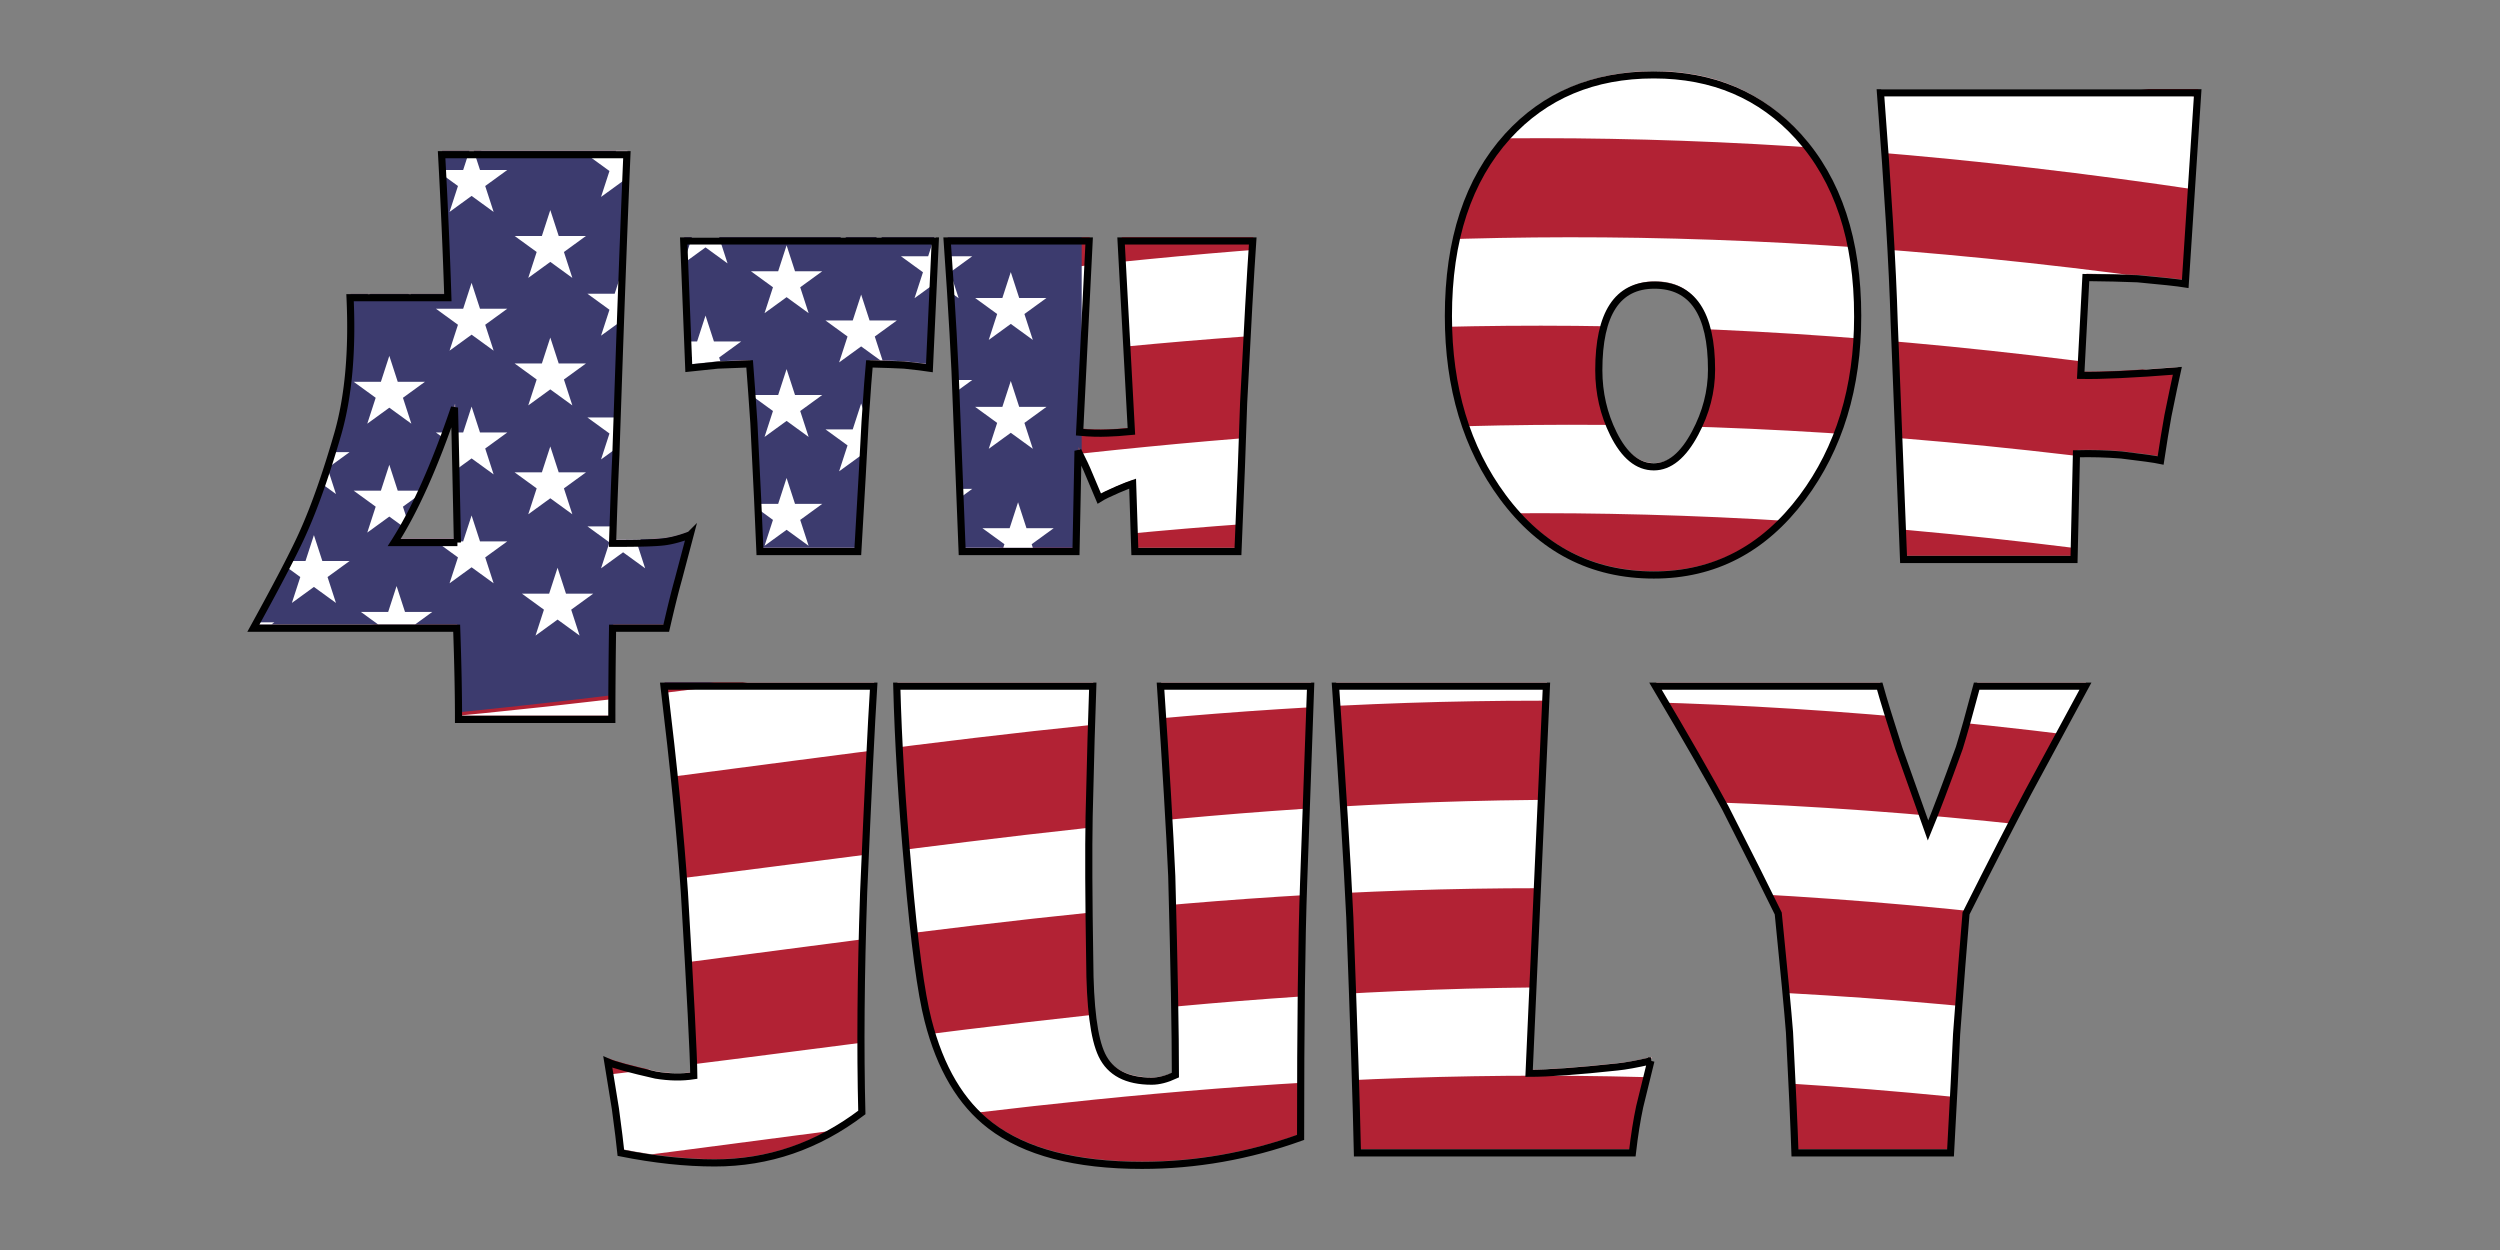 <svg xmlns="http://www.w3.org/2000/svg" xmlns:xlink="http://www.w3.org/1999/xlink" viewBox="0 0 700 350"><rect x="0" y="0" width="700" height="350" fill="#808080" stroke="none"/><defs><clipPath clipPathUnits="userSpaceOnUse" id="a"><path d="M486.683 722.24c-.68 10.72-1.616 29.948-2.807 57.683-.794 23.312-.965 43.872-.51 61.682-12.422 9.415-26.148 14.123-41.179 14.123-8.167 0-16.93-.936-26.289-2.808-.227-2.325-.737-6.437-1.531-12.336-.51-3.176-1.22-7.543-2.127-13.102 1.758.794 6.239 2.014 13.442 3.658 3.8.624 7.345.681 10.635.17-.057-5.671-.936-22.8-2.637-51.387-1.078-15.88-2.978-35.108-5.7-57.683zm339.292 0l-15.995 29.608c-4.31 8.11-10.124 19.454-17.44 34.03-.682 7.942-1.56 19.2-2.638 33.777-.34 7.77-.908 18.859-1.702 33.265h-43.56c-.227-7.033-.737-18.291-1.531-33.776-.454-5.842-1.503-16.93-3.148-33.265-2.95-6.069-7.884-15.91-14.804-29.522-4.48-8.281-11.003-19.653-19.568-34.117h62.788c1.02 3.687 2.807 9.501 5.36 17.442l8.167 22.97c2.156-5.217 5.077-12.931 8.763-23.14 1.248-4.028 2.865-9.784 4.85-17.271zM704.313 827.143c-.567 2.269-1.616 6.55-3.148 12.847-.794 3.686-1.475 7.997-2.042 12.931h-76.995c-.284-13.328-.993-35.279-2.127-65.85-.738-15.654-2.07-37.264-3.999-64.83h59.044l-4.85 108.39c5.502 0 13.755-.595 24.759-1.787 2.268-.226 5.388-.794 9.358-1.701zM609.026 722.24l-1.957 55.045c-.567 15.711-.851 39.476-.85 71.296-14.521 5.218-29.325 7.827-44.412 7.827-18.604 0-32.755-3.715-42.454-11.146-8.224-6.295-14.038-16.108-17.44-29.437-1.986-7.657-3.858-21.666-5.616-42.028-1.701-18.83-2.75-36.016-3.148-51.557h54.876c-.284 7.487-.624 19.681-1.021 36.583-.17 9.415-.114 22.773.17 40.072.057 13.159 1.19 22.035 3.403 26.63 2.325 4.877 6.976 7.316 13.953 7.316 1.985 0 4.197-.567 6.636-1.702 0-11.684-.34-30.259-1.021-55.726-.567-12.761-1.617-30.486-3.148-53.174zm153.18-103.614c0 20.022-5.162 36.952-15.485 50.792-10.833 14.463-24.7 21.695-41.603 21.695-17.413 0-31.507-7.289-42.284-21.865-10.153-13.726-15.229-30.6-15.229-50.622 0-21.383 5.53-38.171 16.59-50.366 10.437-11.457 24.077-17.186 40.923-17.186 16.562 0 30.06 5.757 40.497 17.271 11.06 12.251 16.59 29.012 16.59 50.281zm-40.923 14.974c0-15.768-5.332-23.652-15.995-23.652-10.38 0-15.57 7.94-15.57 23.822 0 6.353 1.362 12.28 4.085 17.781 3.062 6.183 6.834 9.274 11.315 9.274 4.367 0 8.224-3.148 11.57-9.444 3.063-5.728 4.595-11.655 4.595-17.781zm136.125-77.506l-3.488 53.514c-2.1-.34-6.552-.822-13.358-1.446-4.084-.17-8.905-.284-14.463-.34l-1.446 27.394c5.842.114 14.86-.311 27.055-1.276-.568 2.553-1.447 6.75-2.638 12.592-.624 3.46-1.304 7.629-2.042 12.506-1.588-.34-5.246-.85-10.975-1.531-4.254-.34-8.451-.454-12.591-.34l-.681 29.607h-47.729l-2.637-66.701c-.454-15.314-1.73-36.64-3.829-63.98zm-264.589 41.478c-.642 9.286-1.49 24.403-2.548 45.352-.302 9.965-.83 23.837-1.585 41.615H559.81l-.623-19.024c-.68.227-2.057.774-4.133 1.642-2.454 1.057-4.19 1.906-5.209 2.548l-2.944-6.964c-.604-1.51-1.604-3.643-3.001-6.398l-.566 28.196h-31.877l-1.642-41.615c-.34-10.833-1.189-25.95-2.548-45.352h39.747l-2.661 53.562c2.755.264 5.398.34 7.927.226 1.623-.037 3.812-.188 6.567-.453l-2.887-53.335zm-88.892 0l-1.642 35.614c-1.473-.227-3.832-.51-7.078-.85-2-.113-5.247-.226-9.738-.34-.227 2.228-.623 7.606-1.19 16.137-.415 8.267-1.094 20.402-2.038 36.406h-27.404c-.302-7.624-.868-19.609-1.698-35.953-.378-5.662-.774-11.192-1.19-16.59l-8.945.34-8.097.85-1.415-35.614zm-68.635 82.292l-3.294 12.456c-.96 3.432-2.093 7.995-3.397 13.692h-15.03c-.137 9.54-.206 18.05-.206 25.53h-42.928c0-7.138-.171-15.648-.514-25.53h-56.929c7.138-12.971 11.805-21.962 14-26.972 3.226-7.206 6.452-16.402 9.677-27.589 2.952-10.363 4.084-23.025 3.398-37.986h27.383c-.412-12.903-.995-26.251-1.75-40.046h51.884c-.755 17.226-1.785 45.261-3.088 84.106-.275 5.49-.584 13.726-.927 24.706h1.338c6.52 0 10.878-.137 13.074-.411 2.196-.275 4.633-.927 7.31-1.956zm-65.164 2.162a12791 12791 0 00-.823-37.781c-5.49 16.197-11.118 28.79-16.883 37.78z"/></clipPath></defs><g clip-path="url(#a)" transform="translate(-241.885 -531.172)"><g transform="matrix(1.05 0 0 1.05 -29.59 -61.247)"><path d="M300 585.362c157.254-2.57 306.704-62.955 583.6-16v325c-291.281-40.338-407.913 14.926-583.6 16v-325z" fill="#b22234" stroke="#000"><animate repeatCount="indefinite" values="m 300,585.362 c 157.254,-2.57 306.704,-62.955 583.6,-16 0,108.333 0,216.667 0,325 -291.281,-40.338 -407.913,14.926 -583.6,16 0,-108.333 0,-216.667 0,-325 z; m 300,585.362 c 200,0 400,0 600,0 0,108.333 0,216.667 0,325 -200,0 -400,0 -600,0 0,-108.333 0,-216.667 0,-325 z; m 300,585.362 c 232.936,40.285 388.61,31.646 584,14 0,108.333 0,216.667 0,325 -189.051,16.242 -379.953,43.328 -584,-14 0,-108.333 0,-216.667 0,-325 z; m 300,585.362 c 200,0 400,0 600,0 0,108.333 0,216.667 0,325 -200,0 -400,0 -600,0 0,-108.333 0,-216.667 0,-325 z; m 300,585.362 c 157.254,-2.57 306.704,-62.955 583.6,-16 0,108.333 0,216.667 0,325 -291.281,-40.338 -407.913,14.926 -583.6,16 0,-108.333 0,-216.667 0,-325 z" attributeName="d" begin="0ms" dur="6000ms"/></path><path id="b" d="M300 610.362c199.442-6.622 311.09-60.667 583.6-14.2v25c-269.692-47.08-381.329 1.635-583.6 14.2v-25z" style="marker:none" color="#000" fill="#fff" stroke="none" stroke-width="2" visibility="visible" display="inline" overflow="visible"><animate dur="6000ms" begin="0ms" attributeName="d" values="m 300,610.362 c 199.442,-6.622 311.09,-60.667 583.6,-14.2 0,8.333 0,16.667 0,25 -269.692,-47.08 -381.329,1.635 -583.6,14.2 0,-8.333 0,-16.667 0,-25 z; m 300,610.362 c 200,0 400,0 600,0 0,8.333 0,16.667 0,25 -200,0 -400,0 -600,0 0,-8.333 0,-16.667 0,-25 z; m 300,610.362 c 209.233,53.484 390.26,35.785 584,18 0,13 0,12 0,25 -190.849,15.022 -383.963,39.274 -584,-18 0,-8.333 0,-16.667 0,-25 z; m 300,610.362 c 200,0 400,0 600,0 0,8.333 0,16.667 0,25 -200,0 -400,0 -600,0 0,-8.333 0,-16.667 0,-25 z; m 300,610.362 c 199.442,-6.622 311.09,-60.667 583.6,-14.2 0,8.333 0,16.667 0,25 -269.692,-47.08 -381.329,1.635 -583.6,14.2 0,-8.333 0,-16.667 0,-25 z" repeatCount="indefinite"/></path><use height="600" width="1200" transform="translate(0 50)" xlink:href="#b"/><use height="600" width="1200" transform="translate(0 100)" xlink:href="#b"/><use height="600" width="1200" transform="translate(0 150)" xlink:href="#b"/><use height="600" width="1200" transform="translate(0 200)" xlink:href="#b"/><use height="600" width="1200" transform="translate(0 250)" xlink:href="#b"/><path d="M300 585.362c92.856-3.69 185.079-20.899 247-25.883v173c-76.844 10.979-158.24 23.402-247 27.883v-175z" fill="#3c3b6e"><animate repeatCount="indefinite" values="m 300,585.362 c 92.856,-3.69 185.079,-20.899 247,-25.883 0,58.333 0,114.667 0,173 -76.844,10.979 -158.241,23.402 -247,27.883 0,-58.333 0,-116.667 0,-175 z; m 300,585.362 c 82.333,0 164.667,0 247,0 0,58.333 0,116.667 0,175 -82.333,0 -164.667,0 -247,0 0,-58.333 0,-116.667 0,-175 z; m 300,585.362 c 91.482,18.298 160.993,21.704 247,28 0,58.333 0,122.667 0,181 -87.851,-1.801 -160.128,-15.688 -247,-34 0,-58.333 0,-116.667 0,-175 z; m 300,585.362 c 82.333,0 164.667,0 247,0 0,58.333 0,116.667 0,175 -82.333,0 -164.667,0 -247,0 0,-58.333 0,-116.667 0,-175 z; m 300,585.362 c 92.856,-3.69 185.079,-20.899 247,-25.883 0,58.333 0,114.667 0,173 -76.844,10.979 -158.241,23.402 -247,27.883 0,-58.333 0,-116.667 0,-175 z" attributeName="d" begin="0ms" dur="6000ms"/></path><g transform="translate(1.94 -2.588)"><animateTransform values="0 0;0 10;0 0" repeatCount="indefinite" attributeName="transform" begin="0ms" dur="6000ms" type="translate" additive="sum"/><g id="e"><path d="M318.319 594.453l5.878 18.09-15.389-11.18h19.022l-15.389 11.18z" id="c" fill="#fff"/><use height="600" width="1200" transform="translate(0 36)" xlink:href="#c"/><use xlink:href="#c" transform="translate(0 70)" width="1200" height="600"/><use xlink:href="#c" transform="translate(0 99.037)" width="1200" height="600"/><use xlink:href="#c" transform="translate(1.94 131.383)" width="1200" height="600"/></g></g><g transform="translate(23.94 13.412)"><animateTransform additive="sum" type="translate" dur="6000ms" begin="0ms" attributeName="transform" repeatCount="indefinite" values="0 0;0 15;0 0"/><g id="d"><path d="M318.319 594.453l5.878 18.09-15.389-11.18h19.022l-15.389 11.18z" fill="#fff"/><use xlink:href="#c" transform="translate(0 37)" width="1200" height="600"/><use height="600" width="1200" transform="translate(0 70)" xlink:href="#c"/><use height="600" width="1200" transform="translate(0 99.037)" xlink:href="#c"/></g></g><g transform="translate(65.985 8.178)"><animateTransform values="0 0;0 25;0 0" repeatCount="indefinite" attributeName="transform" begin="0ms" dur="6000ms" type="translate" additive="sum"/><use height="600" width="1200" xlink:href="#d"/></g><g transform="translate(-23.881 6.943)"><animateTransform additive="sum" type="translate" dur="6000ms" begin="0ms" attributeName="transform" repeatCount="indefinite" values="0 0;0 20;0 0"/><use xlink:href="#e" transform="translate(67.926 -12.291)" width="1200" height="600"/></g><g transform="translate(19.047 2.064)"><animateTransform values="0 0;0 30;0 0" repeatCount="indefinite" attributeName="transform" begin="0ms" dur="6000ms" type="translate" additive="sum"/><use height="600" width="1200" transform="translate(67.926 -12.291)" xlink:href="#e"/></g><g transform="translate(106.386 4.178)"><animateTransform values="0 0;0 35;0 0" repeatCount="indefinite" attributeName="transform" begin="0ms" dur="6000ms" type="translate" additive="sum"/><use height="600" width="1200" xlink:href="#d"/></g><g transform="translate(128.366 -14.093)"><animateTransform additive="sum" type="translate" dur="6000ms" begin="0ms" attributeName="transform" repeatCount="indefinite" values="0 0;0 40;0 0"/><path d="M318.319 594.453l5.878 18.09-15.389-11.18h19.022l-15.389 11.18z" fill="#fff"/><use xlink:href="#c" transform="translate(0 36)" width="1200" height="600"/><use height="600" width="1200" transform="translate(0 68)" xlink:href="#c"/><use height="600" width="1200" transform="translate(0 97.037)" xlink:href="#c"/><use height="600" width="1200" transform="translate(1.94 129.383)" xlink:href="#c"/></g><g transform="translate(149.985 -1.822)"><animateTransform values="0 0;0 45;0 0" repeatCount="indefinite" attributeName="transform" begin="0ms" dur="6000ms" type="translate" additive="sum"/><use height="600" width="1200" xlink:href="#d"/></g><g transform="translate(169.87 -19.688)"><animateTransform additive="sum" type="translate" dur="6000ms" begin="0ms" attributeName="transform" repeatCount="indefinite" values="0 0;0 50;0 0"/><path d="M318.319 594.453l5.878 18.09-15.389-11.18h19.022l-15.389 11.18z" fill="#fff"/><use xlink:href="#c" transform="translate(0 36)" width="1200" height="600"/><use height="600" width="1200" transform="translate(0 68)" xlink:href="#c"/><use height="600" width="1200" transform="translate(0 97.037)" xlink:href="#c"/><use height="600" width="1200" transform="translate(1.94 129.383)" xlink:href="#c"/></g><g transform="translate(209.77 -25.688)"><animateTransform values="0 0;0 60;0 0" repeatCount="indefinite" attributeName="transform" begin="0ms" dur="6000ms" type="translate" additive="sum"/><path d="M318.319 594.453l5.878 18.09-15.389-11.18h19.022l-15.389 11.18z" fill="#fff"/><use height="600" width="1200" transform="translate(0 36)" xlink:href="#c"/><use xlink:href="#c" transform="translate(0 68)" width="1200" height="600"/><use xlink:href="#c" transform="translate(0 97.037)" width="1200" height="600"/><use xlink:href="#c" transform="translate(1.94 129.383)" width="1200" height="600"/></g><g transform="translate(189.985 -5.822)"><animateTransform values="0 0;0 55;0 0" repeatCount="indefinite" attributeName="transform" begin="0ms" dur="6000ms" type="translate" additive="sum"/><use height="600" width="1200" xlink:href="#d"/></g></g></g><g><g fill="none" stroke="#000" stroke-width="2"><path d="M261.873 67.462l-1.642 35.614c-1.472-.227-3.83-.51-7.077-.85-2-.113-5.247-.226-9.738-.34-.227 2.228-.623 7.607-1.19 16.137-.415 8.267-1.094 20.402-2.038 36.407h-27.404c-.302-7.625-.868-19.61-1.698-35.954-.378-5.662-.774-11.191-1.19-16.59l-8.945.34-8.097.85-1.415-35.614zM350.766 67.462c-.642 9.286-1.491 24.403-2.548 45.352-.302 9.965-.83 23.837-1.585 41.616h-28.876l-.623-19.024c-.68.226-2.057.773-4.133 1.642-2.454 1.056-4.19 1.906-5.21 2.547l-2.943-6.964c-.604-1.51-1.605-3.642-3.001-6.398l-.566 28.197h-31.877l-1.642-41.616c-.34-10.833-1.19-25.95-2.548-45.352h39.747l-2.661 53.562c2.755.265 5.397.34 7.927.227 1.623-.038 3.812-.189 6.567-.453l-2.887-53.336z"/><path d="M193.24 149.754l-3.295 12.456c-.961 3.432-2.093 7.996-3.397 13.692h-15.03c-.137 9.54-.206 18.05-.206 25.53h-42.928c0-7.137-.171-15.647-.515-25.53H70.941c7.138-12.971 11.804-21.962 14-26.972 3.226-7.206 6.452-16.402 9.677-27.589 2.951-10.363 4.084-23.025 3.398-37.986h27.383c-.412-12.902-.995-26.25-1.75-40.046h51.884c-.755 17.227-1.785 45.262-3.089 84.106-.274 5.49-.583 13.726-.926 24.707h1.338c6.52 0 10.878-.137 13.074-.412 2.196-.275 4.633-.926 7.31-1.956zm-65.165 2.162a12791 12791 0 00-.823-37.78c-5.49 16.196-11.118 28.79-16.883 37.78z" style="-inkscape-font-specification:Showcard Gothic" font-size="210.83" font-family="Showcard Gothic"/><path d="M615.355 25.984l-3.489 53.514c-2.098-.34-6.55-.822-13.357-1.446-4.084-.17-8.905-.284-14.463-.34l-1.446 27.395c5.842.113 14.86-.312 27.054-1.276-.567 2.552-1.446 6.75-2.637 12.591-.624 3.46-1.305 7.629-2.042 12.507-1.588-.34-5.246-.851-10.975-1.532-4.254-.34-8.451-.454-12.592-.34l-.68 29.607h-47.729l-2.637-66.701c-.454-15.314-1.73-36.64-3.829-63.979zM520.152 88.517c0 20.021-5.161 36.952-15.484 50.791-10.833 14.463-24.701 21.695-41.603 21.695-17.413 0-31.507-7.288-42.284-21.865-10.153-13.726-15.229-30.6-15.229-50.621 0-21.383 5.53-38.172 16.59-50.367 10.436-11.457 24.077-17.185 40.923-17.186 16.562 0 30.06 5.758 40.497 17.271 11.06 12.252 16.59 29.012 16.59 50.282zM479.23 103.49c0-15.767-5.332-23.651-15.995-23.651-10.38 0-15.57 7.94-15.57 23.821 0 6.353 1.362 12.28 4.084 17.782 3.063 6.182 6.835 9.273 11.316 9.273 4.367 0 8.224-3.148 11.57-9.443 3.063-5.729 4.595-11.656 4.595-17.782zM366.973 192.13l-1.957 55.045c-.568 15.712-.851 39.477-.851 71.296-14.52 5.218-29.324 7.827-44.41 7.827-18.605 0-32.756-3.715-42.455-11.145-8.224-6.296-14.038-16.108-17.44-29.437-1.986-7.657-3.858-21.667-5.616-42.029-1.702-18.83-2.75-36.016-3.148-51.557h54.876c-.284 7.487-.624 19.681-1.021 36.583-.17 9.416-.114 22.773.17 40.072.056 13.159 1.19 22.035 3.403 26.63 2.325 4.877 6.976 7.316 13.953 7.316 1.985 0 4.197-.567 6.636-1.701 0-11.684-.34-30.26-1.021-55.726-.567-12.762-1.617-30.487-3.148-53.174zM462.26 297.031c-.567 2.269-1.617 6.551-3.148 12.847-.794 3.687-1.475 7.997-2.042 12.932h-76.995c-.284-13.33-.993-35.28-2.127-65.85-.738-15.655-2.07-37.265-4-64.83h59.045l-4.85 108.39c5.502 0 13.755-.596 24.758-1.787 2.27-.227 5.389-.794 9.359-1.702zM583.922 192.13l-15.995 29.607c-4.31 8.11-10.124 19.455-17.441 34.031-.68 7.94-1.56 19.2-2.637 33.776-.34 7.77-.908 18.86-1.702 33.266h-43.56c-.227-7.033-.737-18.292-1.531-33.776-.454-5.842-1.503-16.93-3.148-33.266-2.95-6.069-7.884-15.91-14.804-29.522-4.48-8.28-11.003-19.653-19.568-34.116h62.788c1.02 3.687 2.807 9.5 5.36 17.44l8.167 22.972c2.155-5.218 5.077-12.932 8.763-23.141 1.248-4.027 2.865-9.784 4.85-17.271zM244.63 192.13c-.68 10.72-1.616 29.947-2.807 57.683-.795 23.311-.965 43.872-.51 61.681-12.422 9.416-26.148 14.123-41.179 14.123-8.167 0-16.93-.935-26.289-2.807-.227-2.326-.737-6.438-1.531-12.337-.51-3.176-1.22-7.543-2.127-13.102 1.758.795 6.239 2.014 13.442 3.659 3.8.624 7.345.68 10.635.17-.057-5.672-.936-22.8-2.637-51.387-1.078-15.881-2.978-35.109-5.7-57.683z"/></g></g></svg>